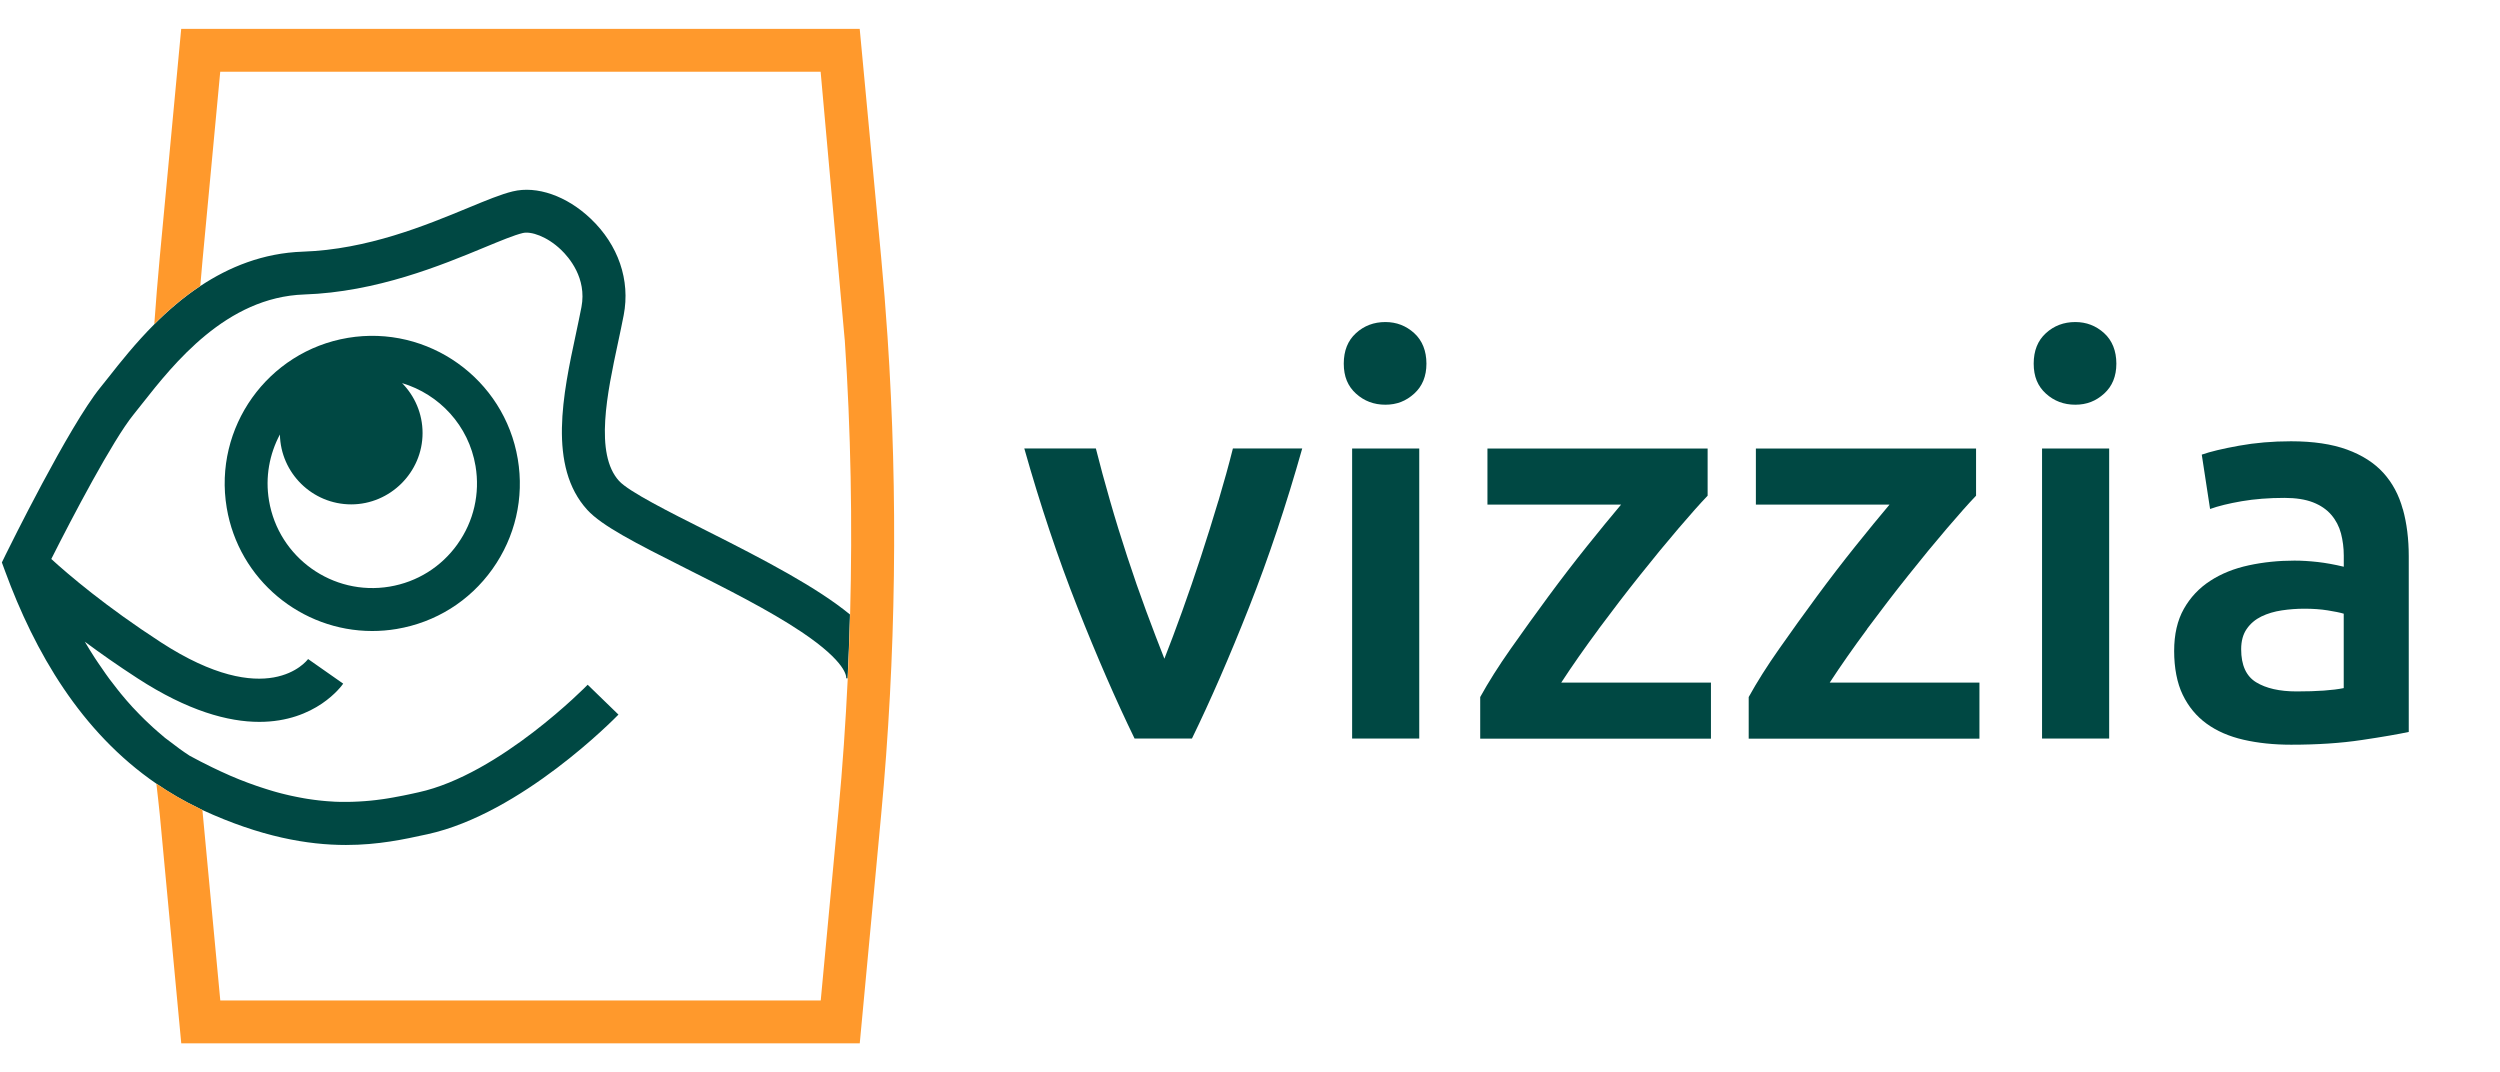 <?xml version="1.0" encoding="UTF-8"?>
<svg id="Calque_1" data-name="Calque 1" xmlns="http://www.w3.org/2000/svg" viewBox="0 0 466.32 200">
  <defs>
    <style>
      .cls-1 {
        fill: #004843;
      }

      .cls-2 {
        fill: #ff992c;
      }

      .cls-3 {
        fill: #ff9200;
      }
    </style>
  </defs>
  <path class="cls-1" d="m227.26,93.43c-1.04,3.48-2.13,6.97-3.27,10.45-1.14,3.48-2.3,6.86-3.48,10.14-1.18,3.28-2.29,6.23-3.32,8.85-1.04-2.62-2.16-5.57-3.38-8.85-1.21-3.27-2.39-6.65-3.53-10.14-1.14-3.48-2.22-6.96-3.22-10.45-1-3.48-1.89-6.74-2.65-9.78h-13.35c2.98,10.55,6.28,20.43,9.92,29.64,3.64,9.21,7.19,17.36,10.65,24.47h10.7c3.46-7.1,7.01-15.26,10.65-24.47,3.64-9.21,6.94-19.09,9.92-29.64h-12.93c-.76,3.04-1.66,6.29-2.7,9.78Z"/>
  <rect class="cls-1" x="252.21" y="83.66" width="12.52" height="54.1"/>
  <path class="cls-1" d="m258.41,60.07c-2.14,0-3.97.69-5.48,2.07-1.52,1.38-2.28,3.28-2.28,5.69s.76,4.21,2.28,5.59c1.52,1.38,3.34,2.07,5.48,2.07s3.86-.69,5.38-2.07c1.52-1.38,2.28-3.24,2.28-5.59s-.76-4.31-2.28-5.69c-1.52-1.38-3.31-2.07-5.38-2.07Z"/>
  <path class="cls-1" d="m298.19,117.33c2.59-3.48,5.15-6.83,7.71-10.03,2.55-3.21,4.95-6.12,7.19-8.74,2.24-2.62,4.05-4.66,5.43-6.1v-8.79h-41.07v10.45h24.93c-1.86,2.21-3.98,4.79-6.36,7.76-2.38,2.97-4.78,6.09-7.19,9.36-2.42,3.28-4.76,6.54-7.04,9.78-2.28,3.24-4.17,6.24-5.69,9v7.76h43.04v-10.45h-27.93c2.07-3.17,4.4-6.5,6.98-9.98Z"/>
  <path class="cls-1" d="m348.26,117.33c2.59-3.48,5.15-6.83,7.71-10.03,2.55-3.21,4.95-6.12,7.19-8.74,2.24-2.62,4.05-4.66,5.43-6.1v-8.79h-41.07v10.45h24.93c-1.86,2.21-3.98,4.79-6.36,7.76-2.38,2.97-4.78,6.09-7.19,9.36-2.42,3.28-4.76,6.54-7.03,9.78-2.28,3.24-4.17,6.24-5.69,9v7.76h43.04v-10.45h-27.93c2.07-3.17,4.4-6.5,6.98-9.98Z"/>
  <path class="cls-1" d="m387.1,60.07c-2.14,0-3.97.69-5.48,2.07-1.52,1.38-2.28,3.28-2.28,5.69s.76,4.21,2.28,5.59c1.52,1.38,3.34,2.07,5.48,2.07s3.86-.69,5.38-2.07c1.52-1.38,2.28-3.24,2.28-5.59s-.76-4.31-2.28-5.69c-1.52-1.38-3.31-2.07-5.38-2.07Z"/>
  <rect class="cls-1" x="380.9" y="83.66" width="12.52" height="54.1"/>
  <path class="cls-1" d="m448.19,94.99c-.72-2.65-1.93-4.91-3.62-6.78-1.69-1.86-3.95-3.31-6.78-4.35-2.83-1.03-6.31-1.55-10.45-1.55-3.45,0-6.69.28-9.72.83-3.04.55-5.34,1.1-6.93,1.66l1.55,10.14c1.52-.55,3.48-1.03,5.9-1.45,2.41-.41,5.07-.62,7.97-.62,2.14,0,3.91.28,5.33.83,1.41.55,2.55,1.33,3.41,2.33.86,1,1.46,2.16,1.81,3.47.34,1.31.52,2.69.52,4.14v2.07c-1.72-.41-3.35-.71-4.86-.88-1.52-.17-2.97-.26-4.34-.26-2.97,0-5.81.29-8.53.88-2.73.59-5.12,1.55-7.19,2.9-2.07,1.34-3.71,3.09-4.91,5.22-1.21,2.14-1.81,4.76-1.81,7.86s.53,5.97,1.6,8.17c1.07,2.21,2.55,4,4.45,5.38,1.9,1.38,4.19,2.38,6.88,3,2.69.62,5.65.93,8.9.93,4.9,0,9.29-.29,13.19-.88,3.9-.58,6.81-1.09,8.74-1.5v-32.79c0-3.17-.36-6.09-1.09-8.74Zm-11.02,33.36c-2,.41-4.93.62-8.79.62-3.17,0-5.69-.57-7.55-1.71-1.86-1.14-2.79-3.19-2.79-6.16,0-1.52.34-2.78,1.03-3.78.69-1,1.6-1.77,2.74-2.33,1.14-.55,2.41-.93,3.83-1.14,1.41-.21,2.81-.31,4.19-.31,1.59,0,3.03.1,4.34.31,1.31.21,2.31.41,3,.62v13.86Z"/>
  <rect class="cls-3" x="158.3" y="169.73" height="8" transform="translate(-29.44 315.14) rotate(-84.65)"/>
  <path class="cls-1" d="m131.72,98.96c-6.75-3.39-14.41-7.24-16.24-9.24-4.64-5.07-2.19-16.5-.23-25.68.39-1.83.77-3.6,1.09-5.27,1.25-6.52-1-13.08-6.17-17.99-4.45-4.23-10.02-6.18-14.53-5.08-2.18.53-4.89,1.65-8.3,3.06-7.93,3.28-18.78,7.77-30.83,8.18-7.44.25-13.8,2.87-19.14,6.41-3.22,2.14-6.08,4.62-8.58,7.13-3.52,3.53-6.35,7.1-8.52,9.86-.56.71-1.07,1.36-1.55,1.94-5.87,7.23-17.14,30.12-17.62,31.09l-.75,1.54.59,1.61c5.56,15.15,14.15,29.99,28.22,39.65,2.47,1.69,5.1,3.23,7.92,4.58.23.11.44.23.67.34,10.9,5.02,19.66,6.52,26.78,6.52,6.05,0,10.92-1.07,14.94-1.95l.28-.06c17.51-3.83,34.88-21.56,35.61-22.31l-5.74-5.57c-.16.17-16.39,16.75-31.58,20.07l-.28.06c-.27.06-.54.12-.81.18-.09.02-.19.04-.28.06-.18.04-.37.08-.56.12-.11.02-.23.05-.34.07-.17.04-.35.07-.53.11-.12.02-.24.05-.37.07-.17.03-.34.07-.52.1-.13.03-.26.05-.39.07-.17.03-.34.06-.51.1-.14.02-.27.05-.41.07-.17.03-.34.06-.52.09-.14.02-.29.05-.43.07-.17.03-.35.05-.52.08-.15.02-.29.04-.44.06-.18.03-.36.05-.54.07-.15.02-.3.04-.45.06-.18.02-.37.04-.55.06-.15.02-.31.03-.46.05-.19.02-.38.04-.58.05-.16.01-.31.03-.47.04-.2.02-.41.03-.61.04-.15.01-.3.02-.46.03-.22.01-.44.02-.66.03-.15,0-.29.01-.44.02-.25,0-.51.01-.77.02-.12,0-.23,0-.35,0-.38,0-.76,0-1.15,0-.08,0-.16,0-.24,0-.31,0-.63-.02-.95-.03-.14,0-.29-.02-.43-.03-.26-.01-.52-.03-.79-.05-.17-.01-.34-.03-.51-.04-.25-.02-.5-.04-.75-.07-.18-.02-.37-.04-.55-.06-.25-.03-.49-.06-.74-.09-.19-.02-.38-.05-.58-.08-.25-.04-.5-.07-.75-.11-.2-.03-.4-.07-.6-.1-.25-.04-.51-.09-.76-.14-.21-.04-.41-.08-.62-.12-.26-.05-.52-.11-.78-.16-.21-.05-.42-.09-.64-.14-.27-.06-.53-.13-.8-.19-.22-.05-.43-.11-.65-.16-.27-.07-.55-.15-.83-.22-.22-.06-.44-.12-.67-.19-.29-.08-.58-.17-.86-.26-.22-.07-.44-.13-.67-.21-.3-.1-.61-.2-.92-.3-.22-.07-.44-.14-.66-.22-.33-.12-.67-.24-1.01-.36-.2-.07-.4-.14-.61-.22-.42-.16-.84-.32-1.27-.49-.13-.05-.26-.1-.39-.15-.56-.23-1.13-.46-1.7-.71-.16-.07-.32-.14-.48-.22-.42-.18-.84-.37-1.27-.57-.22-.1-.45-.21-.67-.32-.32-.15-.63-.29-.95-.45-.03-.02-.06-.03-.1-.05-1.33-.65-2.69-1.34-4.09-2.11-1.28-.83-2.51-1.74-3.72-2.68-.28-.21-.56-.41-.84-.63-.19-.15-.37-.32-.56-.48-.28-.23-.56-.47-.83-.71-.56-.48-1.11-.98-1.65-1.5-.25-.24-.5-.47-.75-.71-.69-.68-1.38-1.38-2.05-2.1-.08-.08-.16-.16-.23-.24-.74-.81-1.47-1.65-2.18-2.52-.21-.26-.42-.53-.63-.79-.5-.63-1-1.27-1.49-1.93-.24-.32-.47-.64-.7-.97-.47-.66-.94-1.34-1.4-2.03-.2-.3-.41-.6-.61-.91-.64-1-1.28-2.01-1.89-3.06,2.85,2.12,6.12,4.42,9.82,6.82,9.45,6.14,16.96,8.14,22.73,8.14,10.56,0,15.35-6.7,15.65-7.13l-6.55-4.59c-.3.41-7.6,9.77-27.47-3.13-10.29-6.68-17.23-12.61-20.43-15.53,3.87-7.69,11.45-22.15,15.34-26.94.5-.61,1.03-1.29,1.61-2.03,5.87-7.44,15.69-19.88,30.23-20.37,13.5-.45,25.61-5.46,33.62-8.78,2.98-1.23,5.55-2.3,7.14-2.68,1.5-.37,4.5.6,7.13,3.11,1.49,1.42,4.85,5.3,3.82,10.69-.31,1.62-.68,3.33-1.05,5.09-2.35,10.98-5.28,24.65,2.15,32.76,2.69,2.94,8.8,6.09,18.55,10.99,7.2,3.62,15.37,7.72,21.42,11.78,8.42,5.65,8.35,8.33,8.31,8.62l.26.03c.19-3.97.34-7.94.44-11.92-6.08-4.99-15.54-9.99-26.84-15.67Zm-98.4,45.42l-.05.1h0s.06-.1.06-.1Z"/>
  <path class="cls-2" d="m157.57,63.35c1.14,17.02,1.45,34.16,1,51.27-.11,3.98-.25,7.95-.44,11.92-.4,8.26-.96,16.5-1.73,24.71l-2.07,22.11-1.24,13.25H41.09l-3.32-35.36c0-.05,0-.11-.01-.16-.19-.09-.42-.21-.67-.34-2.82-1.35-5.45-2.89-7.92-4.58.2,1.87.48,4.08.64,5.83l4,42.61h126.56l1.92-20.51,2.07-22.11c2.77-29.55,3.17-59.56,1.19-89.18h0c-.33-4.94-.73-9.92-1.19-14.82l-4-42.61H33.8l-4,42.61c-.39,4.14-.72,8.32-1.02,12.48,2.5-2.51,5.36-4.99,8.58-7.13.13-1.54.26-3.08.4-4.6l3.32-35.36h111.99l4.49,49.97"/>
  <path class="cls-1" d="m64.89,63.02c-14.97,2.51-25.11,16.73-22.6,31.7,2.25,13.44,13.94,22.98,27.13,22.98,1.51,0,3.03-.12,4.57-.38,7.25-1.22,13.6-5.18,17.86-11.17s5.95-13.28,4.73-20.53c-2.51-14.97-16.73-25.1-31.7-22.6Zm20.45,38.48c-3.03,4.25-7.53,7.06-12.67,7.92-10.62,1.78-20.71-5.41-22.49-16.03-.74-4.39.08-8.69,2.03-12.35.14,7.21,6.05,13.04,13.3,13.04s13.31-5.97,13.31-13.31c0-3.62-1.46-6.91-3.82-9.31,6.92,2.07,12.43,7.89,13.7,15.47.86,5.14-.33,10.32-3.36,14.56Z"/>
</svg>